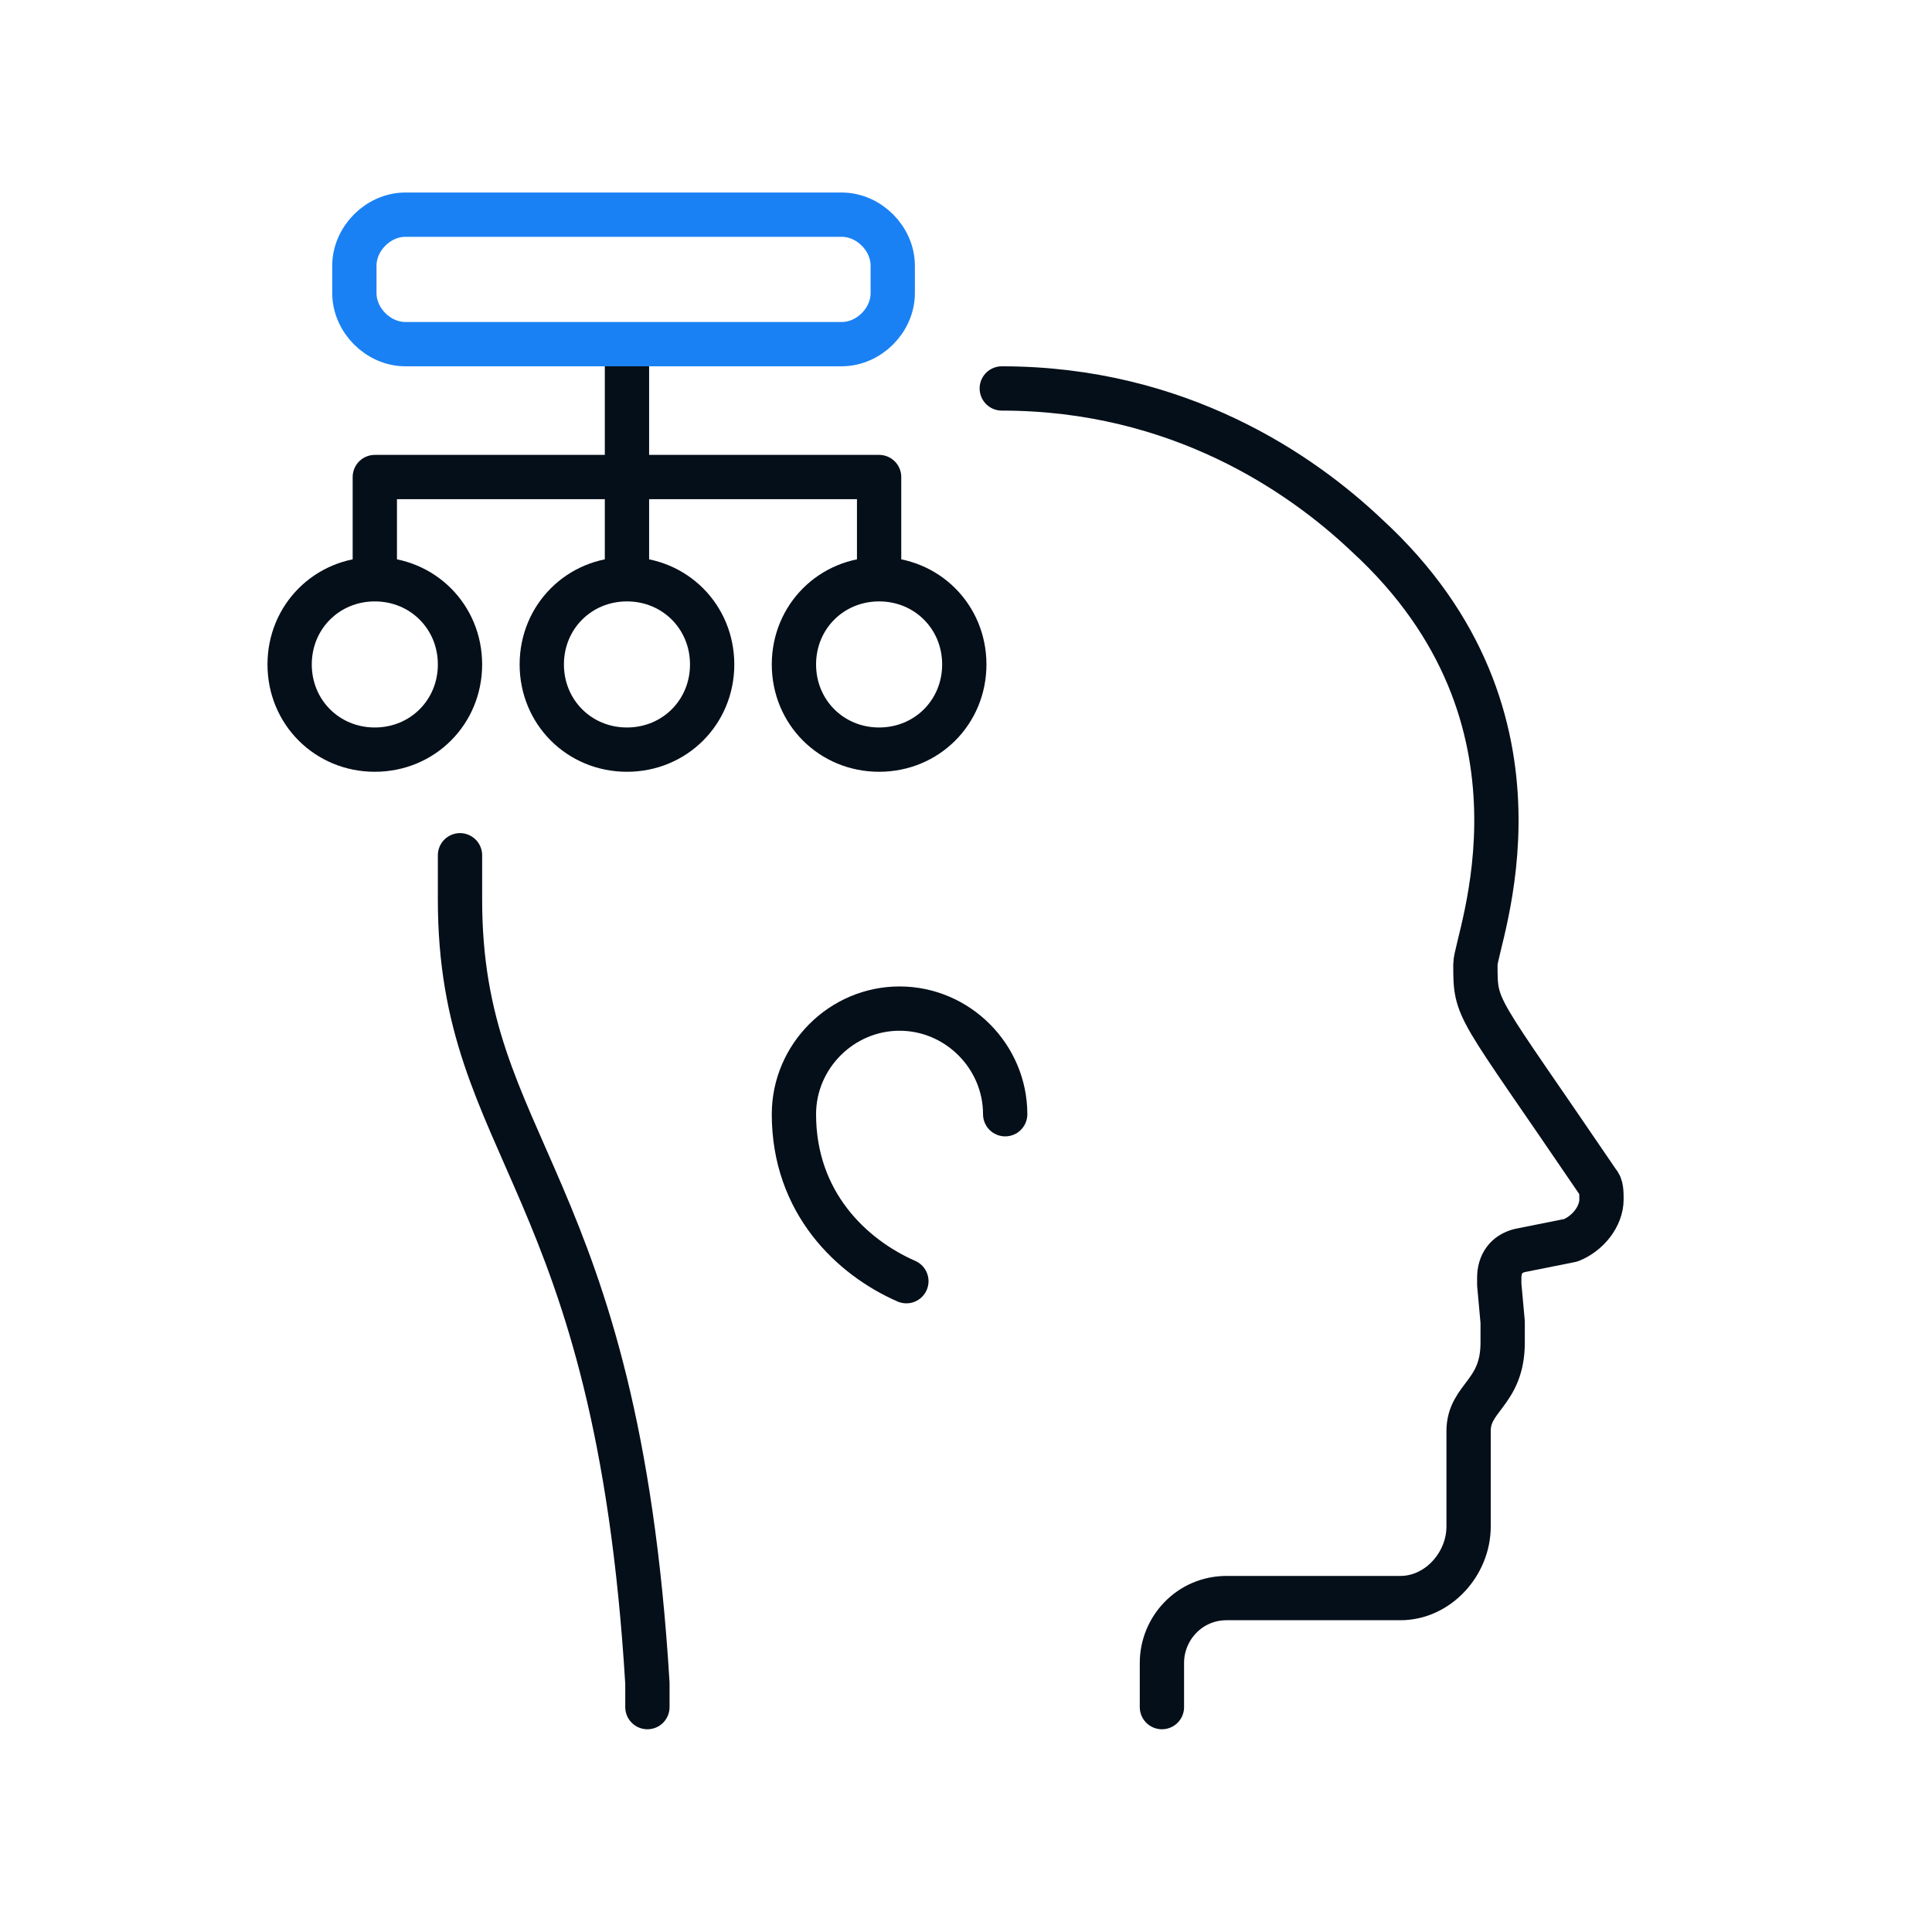 <?xml version="1.0" encoding="utf-8"?>
<!-- Generator: Adobe Illustrator 28.0.0, SVG Export Plug-In . SVG Version: 6.00 Build 0)  -->
<svg version="1.1" id="ICONS" xmlns="http://www.w3.org/2000/svg" xmlns:xlink="http://www.w3.org/1999/xlink" x="0px" y="0px"
	 viewBox="0 0 56.7 56.7" style="enable-background:new 0 0 56.7 56.7;" xml:space="preserve">
<style type="text/css">
	.st0{fill:none;stroke:#050F19;stroke-width:1.3;stroke-miterlimit:10;}
	.st1{fill:none;stroke:#050F19;stroke-width:1.3;stroke-linejoin:round;}
	.st2{fill:none;stroke:#1A81F4;stroke-width:1.3;stroke-miterlimit:10;}
	.st3{fill:none;}
	.st4{fill:none;stroke:#050F19;stroke-width:1.3;stroke-linecap:round;stroke-miterlimit:10;}
	.st5{fill:none;stroke:#050F19;stroke-width:1.3;stroke-linecap:round;stroke-linejoin:round;}
</style>
<path class="st0" d="M11,17c1.4,0,2.5,1.1,2.5,2.5c0,1.4-1.1,2.5-2.5,2.5c-1.4,0-2.5-1.1-2.5-2.5C8.5,18.1,9.6,17,11,17z"/>
<path class="st0" d="M25.8,17c1.4,0,2.5,1.1,2.5,2.5c0,1.4-1.1,2.5-2.5,2.5c-1.4,0-2.5-1.1-2.5-2.5C23.3,18.1,24.4,17,25.8,17z"/>
<path class="st0" d="M18.4,17c1.4,0,2.5,1.1,2.5,2.5c0,1.4-1.1,2.5-2.5,2.5c-1.4,0-2.5-1.1-2.5-2.5C15.9,18.1,17,17,18.4,17z"/>
<polyline class="st1" points="11,17 11,14 25.8,14 25.8,17 "/>
<line class="st1" x1="18.4" y1="17" x2="18.4" y2="10.5"/>
<path class="st2" d="M11.9,6.3h12.8c0.8,0,1.5,0.7,1.5,1.5v0.8c0,0.8-0.7,1.5-1.5,1.5H11.9c-0.8,0-1.5-0.7-1.5-1.5V7.8
	C10.4,7,11.1,6.3,11.9,6.3z"/>
<rect class="st3" width="56.7" height="56.7"/>
<path class="st4" d="M26.6,37.6c-1.6-0.7-3.3-2.3-3.3-4.9c0-1.7,1.4-3.1,3.1-3.1c1.7,0,3.1,1.4,3.1,3.1"/>
<path class="st5" d="M13.5,25.1c0,0.4,0,0.8,0,1.3c0,7.4,4.6,8.1,5.5,23v0.7"/>
<path class="st5" d="M34.1,50.1v-1.3c0-1,0.8-1.9,1.9-1.9h5.1c1.1,0,2-1,2-2.1v0c0,0,0-2.7,0-2.8c0-1,1-1.1,1-2.6v0l0-0.6l-0.1-1.1
	c0-0.1,0-0.1,0-0.2c0-0.4,0.2-0.7,0.6-0.8l1.5-0.3c0.5-0.2,0.9-0.7,0.9-1.2c0-0.2,0-0.4-0.1-0.5c-3.6-5.3-3.6-5-3.6-6.4
	c0-0.7,2.7-7.2-3.2-12.6c-1.9-1.8-5.5-4.3-10.7-4.3"/>
</svg>

